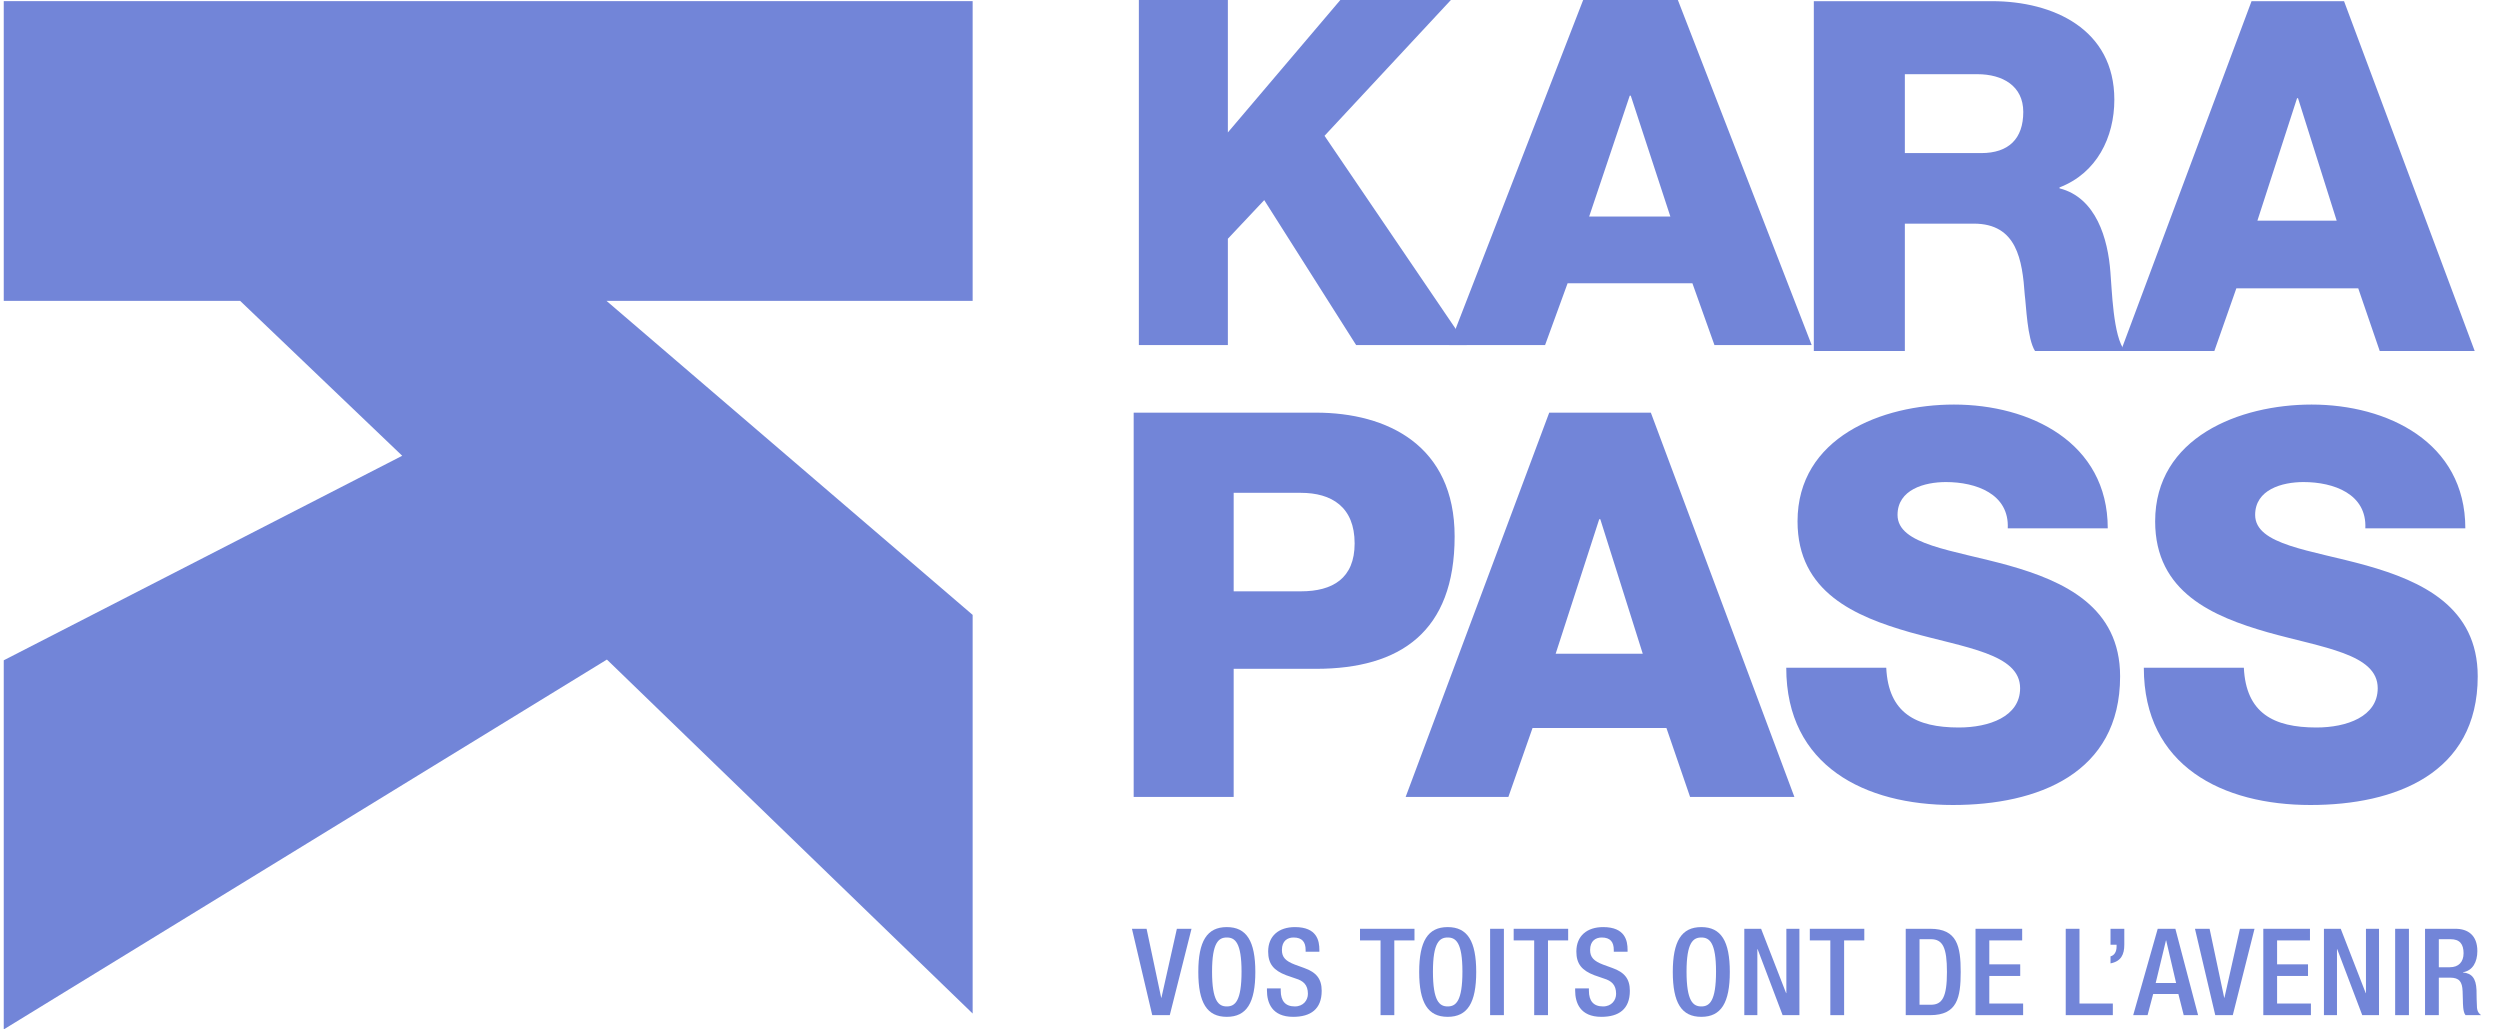 <svg width="68" height="28" viewBox="0 0 68 28" fill="none" xmlns="http://www.w3.org/2000/svg">
<path fill-rule="evenodd" clip-rule="evenodd" d="M30.977 0H33.398V3.602L36.457 0H39.464L36.027 3.694L39.894 9.386H36.887L34.387 5.443L33.398 6.494V9.386H30.977V0Z" fill="#7285D8"/>
<path fill-rule="evenodd" clip-rule="evenodd" d="M43.225 5.89H45.434L44.357 2.603H44.329L43.225 5.89ZM43.062 0H45.638L49.278 9.386H46.633L46.033 7.704H42.639L42.026 9.386H39.422L43.062 0Z" fill="#7285D8"/>
<path fill-rule="evenodd" clip-rule="evenodd" d="M51.812 4.164H53.889C54.634 4.164 55.033 3.777 55.033 3.044C55.033 2.338 54.474 2.018 53.782 2.018H51.812V4.164ZM49.336 0.032H54.182C55.846 0.032 57.51 0.792 57.51 2.711C57.51 3.737 57.03 4.71 56.019 5.097V5.123C57.017 5.376 57.336 6.496 57.403 7.402C57.443 7.815 57.47 9.175 57.802 9.548H55.353C55.14 9.215 55.113 8.308 55.074 8.029C55.007 7.069 54.86 6.083 53.689 6.083H51.812V9.548H49.336V0.032Z" fill="#7285D8"/>
<path fill-rule="evenodd" clip-rule="evenodd" d="M61.401 6.003H63.558L62.506 2.671H62.48L61.401 6.003ZM61.242 0.032H63.758L67.312 9.548H64.729L64.144 7.842H60.829L60.23 9.548H57.688L61.242 0.032Z" fill="#7285D8"/>
<path fill-rule="evenodd" clip-rule="evenodd" d="M33.556 16.084H35.384C36.247 16.084 36.846 15.733 36.846 14.781C36.846 13.786 36.217 13.405 35.384 13.405H33.556V16.084ZM30.836 11.224H35.793C37.738 11.224 39.566 12.117 39.566 14.591C39.566 17.182 38.089 18.192 35.793 18.192H33.556V21.676H30.836V11.224Z" fill="#7285D8"/>
<path fill-rule="evenodd" clip-rule="evenodd" d="M42.314 17.782H44.683L43.528 14.122H43.499L42.314 17.782ZM42.139 11.224H44.903L48.807 21.676H45.97L45.327 19.802H41.685L41.028 21.676H38.234L42.139 11.224Z" fill="#7285D8"/>
<path fill-rule="evenodd" clip-rule="evenodd" d="M51.306 18.163C51.364 19.393 52.11 19.788 53.28 19.788C54.099 19.788 54.947 19.495 54.947 18.719C54.947 17.782 53.456 17.621 51.949 17.197C50.472 16.772 48.893 16.113 48.893 14.181C48.893 11.897 51.189 11.004 53.148 11.004C55.21 11.004 57.331 12.029 57.331 14.371H54.611C54.655 13.434 53.748 13.112 52.929 13.112C52.344 13.112 51.613 13.317 51.613 14.005C51.613 14.825 53.119 14.957 54.64 15.381C56.146 15.806 57.667 16.508 57.667 18.397C57.667 21.047 55.415 21.896 53.119 21.896C50.736 21.896 48.586 20.842 48.586 18.163H51.306Z" fill="#7285D8"/>
<path fill-rule="evenodd" clip-rule="evenodd" d="M61.033 18.163C61.091 19.393 61.837 19.788 63.007 19.788C63.825 19.788 64.674 19.495 64.674 18.719C64.674 17.782 63.182 17.621 61.676 17.197C60.199 16.772 58.62 16.113 58.62 14.181C58.62 11.897 60.916 11.004 62.875 11.004C64.937 11.004 67.057 12.029 67.057 14.371H64.337C64.381 13.434 63.475 13.112 62.656 13.112C62.071 13.112 61.34 13.317 61.34 14.005C61.34 14.825 62.846 14.957 64.367 15.381C65.873 15.806 67.394 16.508 67.394 18.397C67.394 21.047 65.142 21.896 62.846 21.896C60.462 21.896 58.312 20.842 58.312 18.163H61.033Z" fill="#7285D8"/>
<path fill-rule="evenodd" clip-rule="evenodd" d="M26.456 0.031V8.184H16.497L26.456 16.725V27.568L16.508 17.94L0.102 28V17.96L10.94 12.397L6.532 8.184H0.102V0.031H26.456Z" fill="#7285D8"/>
<path fill-rule="evenodd" clip-rule="evenodd" d="M30.789 25.263H31.187L31.584 27.138H31.591L32.011 25.263H32.409L31.818 27.612H31.341L30.789 25.263Z" fill="#7285D8"/>
<path fill-rule="evenodd" clip-rule="evenodd" d="M33.77 26.428C33.77 25.638 33.593 25.5 33.369 25.5C33.146 25.5 32.968 25.638 32.968 26.428C32.968 27.233 33.146 27.375 33.369 27.375C33.593 27.375 33.77 27.233 33.77 26.428ZM32.594 26.438C32.594 25.599 32.83 25.217 33.369 25.217C33.908 25.217 34.145 25.599 34.145 26.438C34.145 27.276 33.908 27.658 33.369 27.658C32.83 27.658 32.594 27.276 32.594 26.438Z" fill="#7285D8"/>
<path fill-rule="evenodd" clip-rule="evenodd" d="M34.836 26.885V26.944C34.836 27.23 34.964 27.375 35.22 27.375C35.453 27.375 35.575 27.204 35.575 27.033C35.575 26.786 35.45 26.678 35.24 26.615L34.983 26.526C34.642 26.395 34.494 26.217 34.494 25.882C34.494 25.454 34.786 25.217 35.223 25.217C35.825 25.217 35.887 25.592 35.887 25.836V25.888H35.513V25.839C35.513 25.625 35.42 25.5 35.184 25.5C35.023 25.5 34.868 25.589 34.868 25.839C34.868 26.04 34.97 26.141 35.22 26.237L35.473 26.329C35.805 26.447 35.95 26.625 35.95 26.951C35.95 27.451 35.647 27.658 35.174 27.658C34.593 27.658 34.461 27.27 34.461 26.941V26.885H34.836Z" fill="#7285D8"/>
<path fill-rule="evenodd" clip-rule="evenodd" d="M37.551 25.579H36.992V25.263H38.474V25.579H37.925V27.612H37.551V25.579Z" fill="#7285D8"/>
<path fill-rule="evenodd" clip-rule="evenodd" d="M39.778 26.428C39.778 25.638 39.601 25.5 39.377 25.5C39.154 25.5 38.976 25.638 38.976 26.428C38.976 27.233 39.154 27.375 39.377 27.375C39.601 27.375 39.778 27.233 39.778 26.428ZM38.602 26.438C38.602 25.599 38.838 25.217 39.377 25.217C39.916 25.217 40.153 25.599 40.153 26.438C40.153 27.276 39.916 27.658 39.377 27.658C38.838 27.658 38.602 27.276 38.602 26.438Z" fill="#7285D8"/>
<path fill-rule="evenodd" clip-rule="evenodd" d="M40.531 27.612H40.906V25.263H40.531V27.612Z" fill="#7285D8"/>
<path fill-rule="evenodd" clip-rule="evenodd" d="M41.73 25.579H41.172V25.263H42.654V25.579H42.105V27.612H41.73V25.579Z" fill="#7285D8"/>
<path fill-rule="evenodd" clip-rule="evenodd" d="M43.218 26.885V26.944C43.218 27.23 43.346 27.375 43.603 27.375C43.836 27.375 43.958 27.204 43.958 27.033C43.958 26.786 43.833 26.678 43.623 26.615L43.366 26.526C43.025 26.395 42.877 26.217 42.877 25.882C42.877 25.454 43.169 25.217 43.606 25.217C44.208 25.217 44.27 25.592 44.27 25.836V25.888H43.895V25.839C43.895 25.625 43.803 25.5 43.567 25.5C43.406 25.5 43.251 25.589 43.251 25.839C43.251 26.04 43.353 26.141 43.603 26.237L43.856 26.329C44.188 26.447 44.332 26.625 44.332 26.951C44.332 27.451 44.03 27.658 43.557 27.658C42.975 27.658 42.844 27.27 42.844 26.941V26.885H43.218Z" fill="#7285D8"/>
<path fill-rule="evenodd" clip-rule="evenodd" d="M46.676 26.428C46.676 25.638 46.499 25.5 46.276 25.5C46.052 25.5 45.874 25.638 45.874 26.428C45.874 27.233 46.052 27.375 46.276 27.375C46.499 27.375 46.676 27.233 46.676 26.428ZM45.5 26.438C45.5 25.599 45.737 25.217 46.276 25.217C46.814 25.217 47.051 25.599 47.051 26.438C47.051 27.276 46.814 27.658 46.276 27.658C45.737 27.658 45.5 27.276 45.5 26.438Z" fill="#7285D8"/>
<path fill-rule="evenodd" clip-rule="evenodd" d="M47.445 25.263H47.902L48.582 27.013H48.589V25.263H48.944V27.612H48.487L47.807 25.816H47.8V27.612H47.445V25.263Z" fill="#7285D8"/>
<path fill-rule="evenodd" clip-rule="evenodd" d="M49.785 25.579H49.227V25.263H50.709V25.579H50.16V27.612H49.785V25.579Z" fill="#7285D8"/>
<path fill-rule="evenodd" clip-rule="evenodd" d="M52.211 27.329H52.52C52.828 27.329 52.957 27.125 52.957 26.438C52.957 25.776 52.845 25.546 52.52 25.546H52.211V27.329ZM51.836 25.263H52.503C53.239 25.263 53.331 25.744 53.331 26.438C53.331 27.132 53.239 27.612 52.503 27.612H51.836V25.263Z" fill="#7285D8"/>
<path fill-rule="evenodd" clip-rule="evenodd" d="M53.734 25.263H55.003V25.579H54.109V26.23H54.95V26.546H54.109V27.296H55.029V27.612H53.734V25.263Z" fill="#7285D8"/>
<path fill-rule="evenodd" clip-rule="evenodd" d="M56.188 25.263H56.562V27.296H57.469V27.612H56.188V25.263Z" fill="#7285D8"/>
<path fill-rule="evenodd" clip-rule="evenodd" d="M57.406 25.263H57.781V25.697C57.781 25.961 57.695 26.148 57.406 26.204V26.013C57.508 25.987 57.571 25.892 57.571 25.747V25.697H57.406V25.263Z" fill="#7285D8"/>
<path fill-rule="evenodd" clip-rule="evenodd" d="M59.19 26.737L58.92 25.579H58.914L58.635 26.737H59.19ZM58.69 25.263H59.17L59.788 27.612H59.397L59.252 27.037H58.566L58.414 27.612H58.023L58.69 25.263Z" fill="#7285D8"/>
<path fill-rule="evenodd" clip-rule="evenodd" d="M59.703 25.263H60.101L60.498 27.138H60.505L60.926 25.263H61.323L60.732 27.612H60.255L59.703 25.263Z" fill="#7285D8"/>
<path fill-rule="evenodd" clip-rule="evenodd" d="M61.562 25.263H62.831V25.579H61.937V26.23H62.778V26.546H61.937V27.296H62.857V27.612H61.562V25.263Z" fill="#7285D8"/>
<path fill-rule="evenodd" clip-rule="evenodd" d="M63.211 25.263H63.668L64.348 27.013H64.354V25.263H64.709V27.612H64.253L63.572 25.816H63.566V27.612H63.211V25.263Z" fill="#7285D8"/>
<path fill-rule="evenodd" clip-rule="evenodd" d="M65.148 27.612H65.523V25.263H65.148V27.612Z" fill="#7285D8"/>
<path fill-rule="evenodd" clip-rule="evenodd" d="M66.635 26.309C66.875 26.309 67.009 26.165 67.009 25.928C67.009 25.678 66.904 25.546 66.654 25.546H66.336V26.309H66.635ZM65.961 25.263H66.789C67.118 25.263 67.384 25.431 67.384 25.869C67.384 26.171 67.252 26.405 66.993 26.444V26.451C67.229 26.474 67.348 26.602 67.361 26.931C67.364 27.086 67.364 27.267 67.374 27.408C67.384 27.523 67.436 27.576 67.486 27.612H67.062C67.026 27.569 67.009 27.497 66.999 27.405C66.993 27.336 66.99 27.263 66.99 27.194C66.99 27.125 66.986 27.046 66.983 26.961C66.973 26.704 66.894 26.592 66.641 26.592H66.336V27.612H65.961V25.263Z" fill="#7285D8"/>
</svg>
